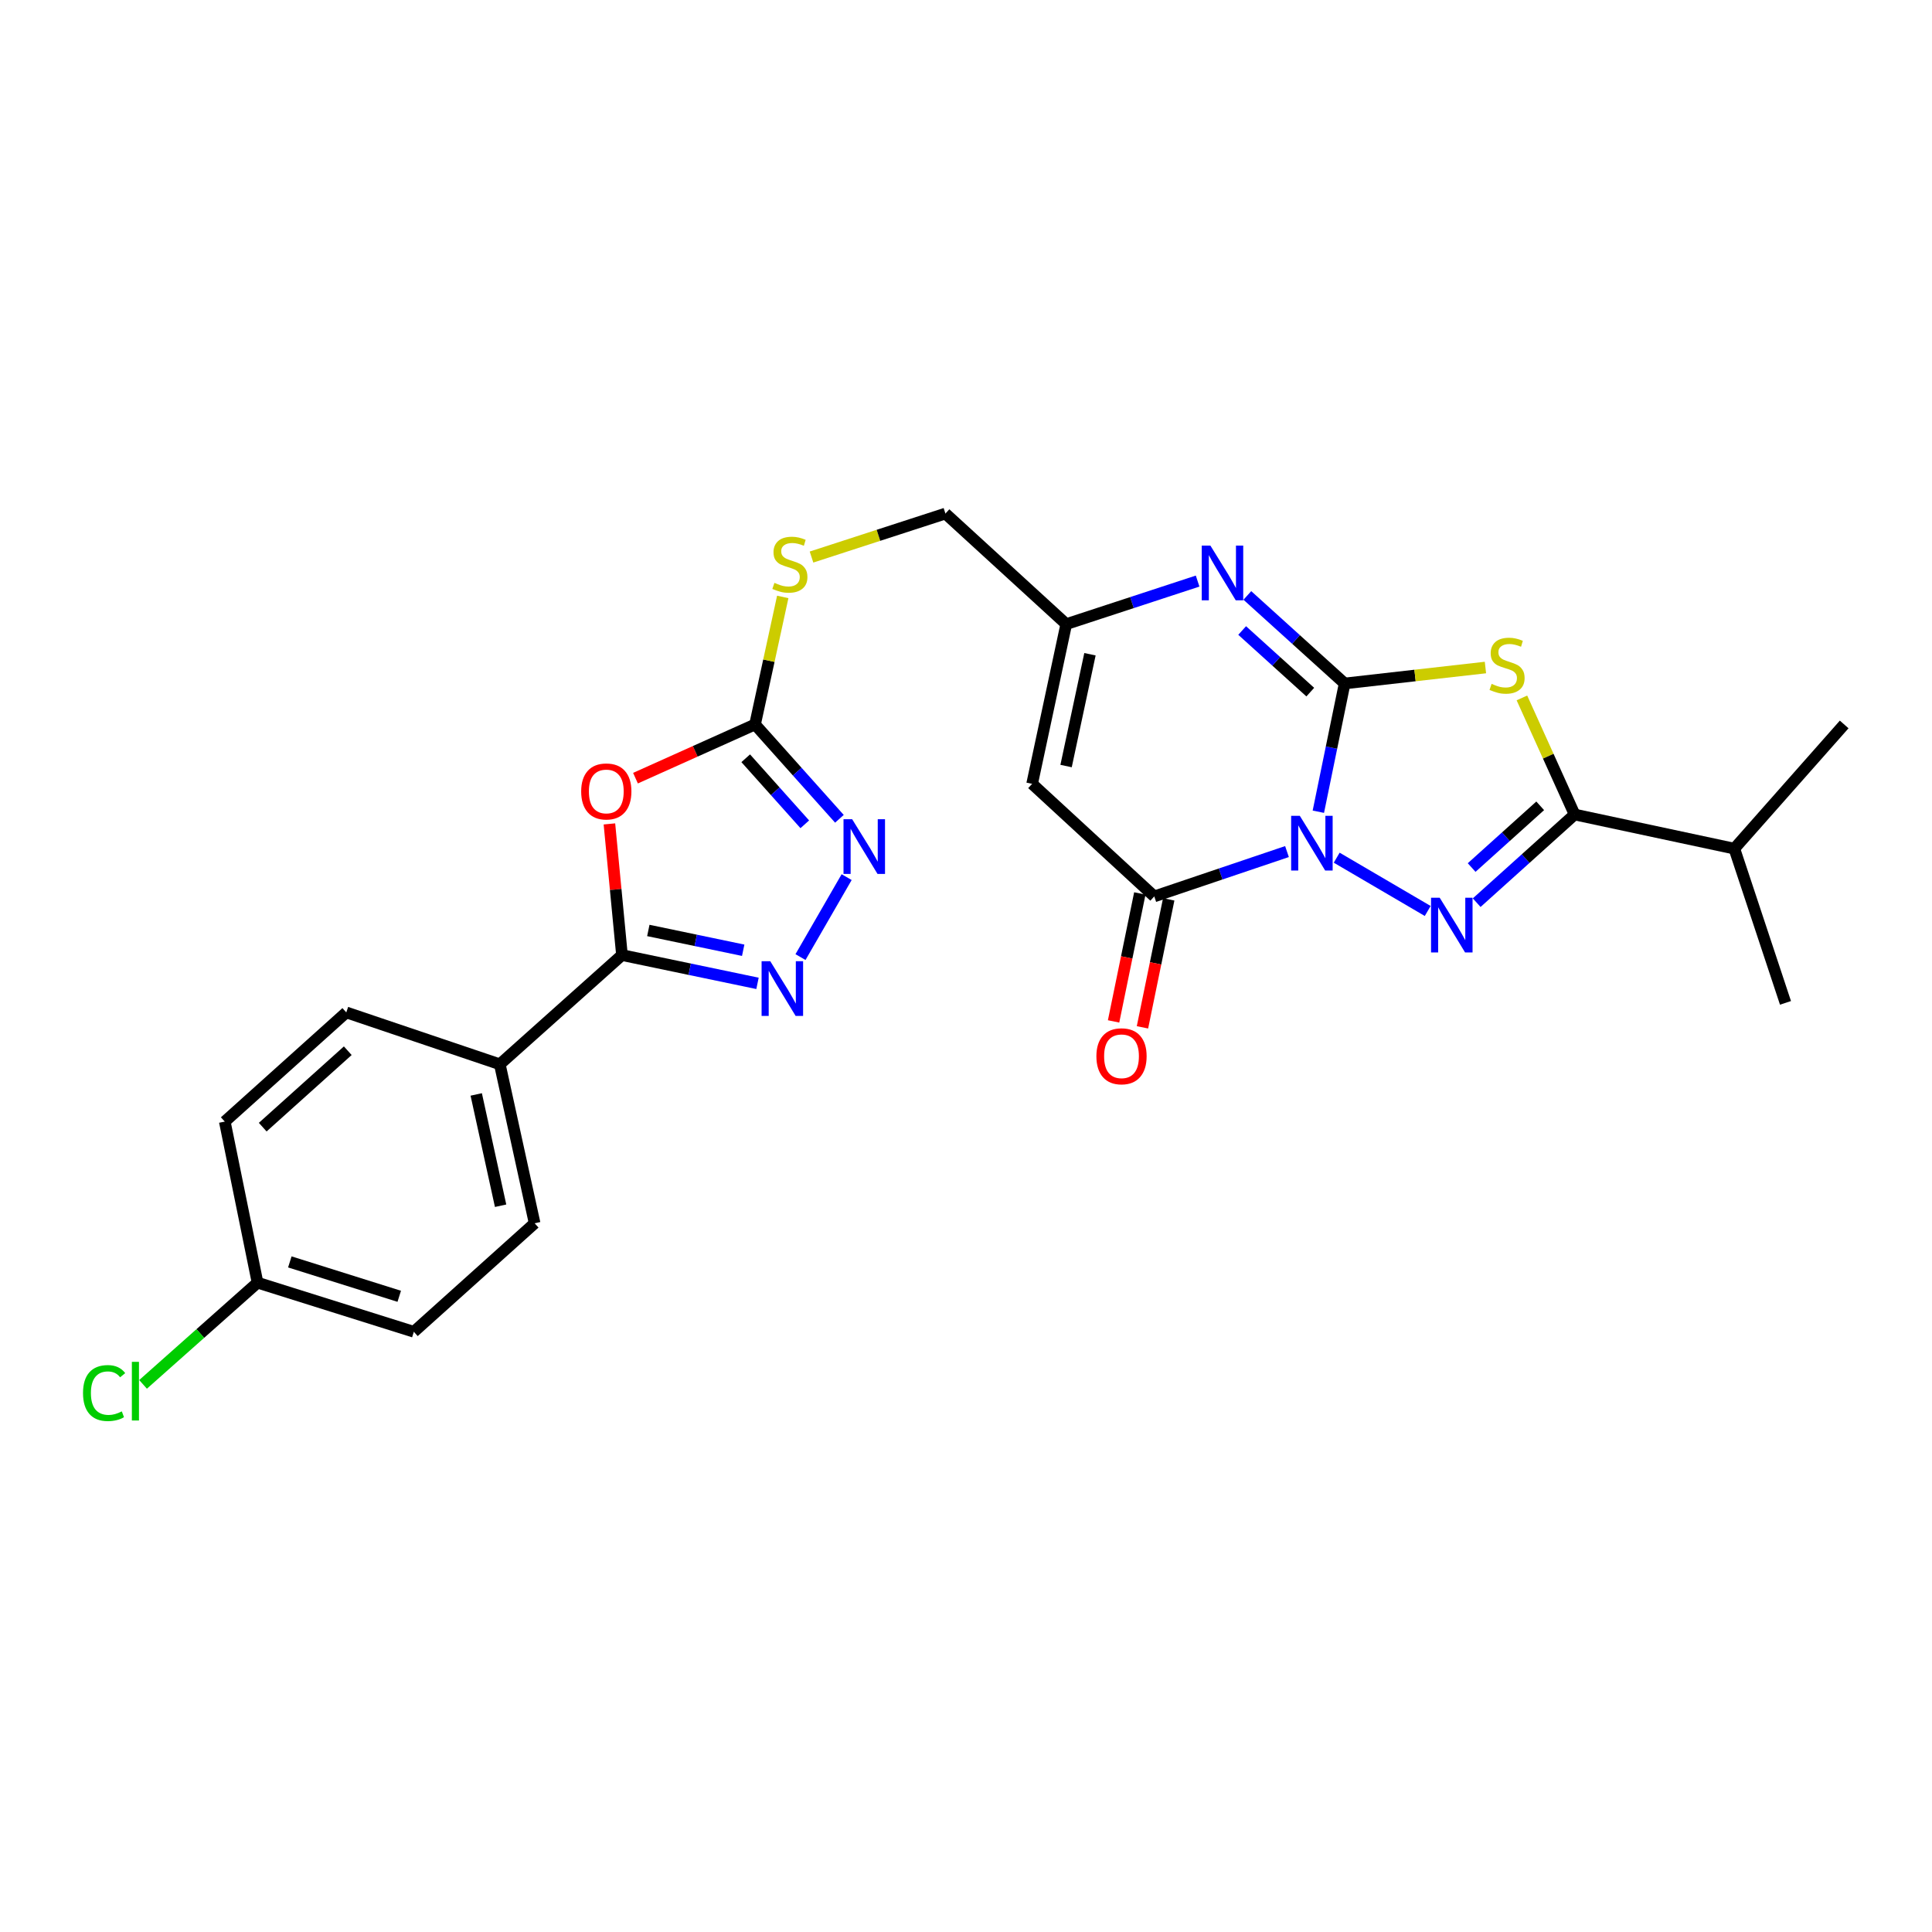 <?xml version='1.0' encoding='iso-8859-1'?>
<svg version='1.1' baseProfile='full'
              xmlns='http://www.w3.org/2000/svg'
                      xmlns:rdkit='http://www.rdkit.org/xml'
                      xmlns:xlink='http://www.w3.org/1999/xlink'
                  xml:space='preserve'
width='1000px' height='1000px' viewBox='0 0 1000 1000'>
<!-- END OF HEADER -->
<rect style='opacity:1.0;fill:#FFFFFF;stroke:none' width='1000' height='1000' x='0' y='0'> </rect>
<path class='bond-0' d='M 682.373,420.147 L 689.182,386.955' style='fill:none;fill-rule:evenodd;stroke:#0000FF;stroke-width:6px;stroke-linecap:butt;stroke-linejoin:miter;stroke-opacity:1' />
<path class='bond-0' d='M 689.182,386.955 L 695.992,353.762' style='fill:none;fill-rule:evenodd;stroke:#000000;stroke-width:6px;stroke-linecap:butt;stroke-linejoin:miter;stroke-opacity:1' />
<path class='bond-1' d='M 691.873,443.934 L 738.982,471.517' style='fill:none;fill-rule:evenodd;stroke:#0000FF;stroke-width:6px;stroke-linecap:butt;stroke-linejoin:miter;stroke-opacity:1' />
<path class='bond-4' d='M 666.142,440.772 L 631.796,452.376' style='fill:none;fill-rule:evenodd;stroke:#0000FF;stroke-width:6px;stroke-linecap:butt;stroke-linejoin:miter;stroke-opacity:1' />
<path class='bond-4' d='M 631.796,452.376 L 597.449,463.98' style='fill:none;fill-rule:evenodd;stroke:#000000;stroke-width:6px;stroke-linecap:butt;stroke-linejoin:miter;stroke-opacity:1' />
<path class='bond-2' d='M 695.992,353.762 L 732.425,349.635' style='fill:none;fill-rule:evenodd;stroke:#000000;stroke-width:6px;stroke-linecap:butt;stroke-linejoin:miter;stroke-opacity:1' />
<path class='bond-2' d='M 732.425,349.635 L 768.859,345.509' style='fill:none;fill-rule:evenodd;stroke:#CCCC00;stroke-width:6px;stroke-linecap:butt;stroke-linejoin:miter;stroke-opacity:1' />
<path class='bond-5' d='M 695.992,353.762 L 670.808,330.979' style='fill:none;fill-rule:evenodd;stroke:#000000;stroke-width:6px;stroke-linecap:butt;stroke-linejoin:miter;stroke-opacity:1' />
<path class='bond-5' d='M 670.808,330.979 L 645.624,308.196' style='fill:none;fill-rule:evenodd;stroke:#0000FF;stroke-width:6px;stroke-linecap:butt;stroke-linejoin:miter;stroke-opacity:1' />
<path class='bond-5' d='M 678.199,358.244 L 660.57,342.296' style='fill:none;fill-rule:evenodd;stroke:#000000;stroke-width:6px;stroke-linecap:butt;stroke-linejoin:miter;stroke-opacity:1' />
<path class='bond-5' d='M 660.57,342.296 L 642.941,326.348' style='fill:none;fill-rule:evenodd;stroke:#0000FF;stroke-width:6px;stroke-linecap:butt;stroke-linejoin:miter;stroke-opacity:1' />
<path class='bond-3' d='M 764.327,467.223 L 789.673,444.406' style='fill:none;fill-rule:evenodd;stroke:#0000FF;stroke-width:6px;stroke-linecap:butt;stroke-linejoin:miter;stroke-opacity:1' />
<path class='bond-3' d='M 789.673,444.406 L 815.018,421.588' style='fill:none;fill-rule:evenodd;stroke:#000000;stroke-width:6px;stroke-linecap:butt;stroke-linejoin:miter;stroke-opacity:1' />
<path class='bond-3' d='M 761.72,449.036 L 779.462,433.064' style='fill:none;fill-rule:evenodd;stroke:#0000FF;stroke-width:6px;stroke-linecap:butt;stroke-linejoin:miter;stroke-opacity:1' />
<path class='bond-3' d='M 779.462,433.064 L 797.204,417.091' style='fill:none;fill-rule:evenodd;stroke:#000000;stroke-width:6px;stroke-linecap:butt;stroke-linejoin:miter;stroke-opacity:1' />
<path class='bond-26' d='M 787.74,361.243 L 801.379,391.416' style='fill:none;fill-rule:evenodd;stroke:#CCCC00;stroke-width:6px;stroke-linecap:butt;stroke-linejoin:miter;stroke-opacity:1' />
<path class='bond-26' d='M 801.379,391.416 L 815.018,421.588' style='fill:none;fill-rule:evenodd;stroke:#000000;stroke-width:6px;stroke-linecap:butt;stroke-linejoin:miter;stroke-opacity:1' />
<path class='bond-16' d='M 815.018,421.588 L 897.69,439.257' style='fill:none;fill-rule:evenodd;stroke:#000000;stroke-width:6px;stroke-linecap:butt;stroke-linejoin:miter;stroke-opacity:1' />
<path class='bond-9' d='M 597.449,463.98 L 534.226,405.717' style='fill:none;fill-rule:evenodd;stroke:#000000;stroke-width:6px;stroke-linecap:butt;stroke-linejoin:miter;stroke-opacity:1' />
<path class='bond-15' d='M 589.974,462.446 L 583.181,495.563' style='fill:none;fill-rule:evenodd;stroke:#000000;stroke-width:6px;stroke-linecap:butt;stroke-linejoin:miter;stroke-opacity:1' />
<path class='bond-15' d='M 583.181,495.563 L 576.388,528.68' style='fill:none;fill-rule:evenodd;stroke:#FF0000;stroke-width:6px;stroke-linecap:butt;stroke-linejoin:miter;stroke-opacity:1' />
<path class='bond-15' d='M 604.924,465.513 L 598.13,498.63' style='fill:none;fill-rule:evenodd;stroke:#000000;stroke-width:6px;stroke-linecap:butt;stroke-linejoin:miter;stroke-opacity:1' />
<path class='bond-15' d='M 598.13,498.63 L 591.337,531.747' style='fill:none;fill-rule:evenodd;stroke:#FF0000;stroke-width:6px;stroke-linecap:butt;stroke-linejoin:miter;stroke-opacity:1' />
<path class='bond-27' d='M 619.885,300.766 L 585.886,311.906' style='fill:none;fill-rule:evenodd;stroke:#0000FF;stroke-width:6px;stroke-linecap:butt;stroke-linejoin:miter;stroke-opacity:1' />
<path class='bond-27' d='M 585.886,311.906 L 551.887,323.045' style='fill:none;fill-rule:evenodd;stroke:#000000;stroke-width:6px;stroke-linecap:butt;stroke-linejoin:miter;stroke-opacity:1' />
<path class='bond-6' d='M 328.927,402.777 L 359.867,388.876' style='fill:none;fill-rule:evenodd;stroke:#FF0000;stroke-width:6px;stroke-linecap:butt;stroke-linejoin:miter;stroke-opacity:1' />
<path class='bond-6' d='M 359.867,388.876 L 390.808,374.975' style='fill:none;fill-rule:evenodd;stroke:#000000;stroke-width:6px;stroke-linecap:butt;stroke-linejoin:miter;stroke-opacity:1' />
<path class='bond-7' d='M 315.433,426.455 L 318.682,460.402' style='fill:none;fill-rule:evenodd;stroke:#FF0000;stroke-width:6px;stroke-linecap:butt;stroke-linejoin:miter;stroke-opacity:1' />
<path class='bond-7' d='M 318.682,460.402 L 321.93,494.349' style='fill:none;fill-rule:evenodd;stroke:#000000;stroke-width:6px;stroke-linecap:butt;stroke-linejoin:miter;stroke-opacity:1' />
<path class='bond-13' d='M 321.93,494.349 L 258.699,550.873' style='fill:none;fill-rule:evenodd;stroke:#000000;stroke-width:6px;stroke-linecap:butt;stroke-linejoin:miter;stroke-opacity:1' />
<path class='bond-28' d='M 321.93,494.349 L 357.006,501.668' style='fill:none;fill-rule:evenodd;stroke:#000000;stroke-width:6px;stroke-linecap:butt;stroke-linejoin:miter;stroke-opacity:1' />
<path class='bond-28' d='M 357.006,501.668 L 392.081,508.987' style='fill:none;fill-rule:evenodd;stroke:#0000FF;stroke-width:6px;stroke-linecap:butt;stroke-linejoin:miter;stroke-opacity:1' />
<path class='bond-28' d='M 335.57,481.605 L 360.123,486.729' style='fill:none;fill-rule:evenodd;stroke:#000000;stroke-width:6px;stroke-linecap:butt;stroke-linejoin:miter;stroke-opacity:1' />
<path class='bond-28' d='M 360.123,486.729 L 384.676,491.852' style='fill:none;fill-rule:evenodd;stroke:#0000FF;stroke-width:6px;stroke-linecap:butt;stroke-linejoin:miter;stroke-opacity:1' />
<path class='bond-8' d='M 414.335,495.389 L 438.218,454' style='fill:none;fill-rule:evenodd;stroke:#0000FF;stroke-width:6px;stroke-linecap:butt;stroke-linejoin:miter;stroke-opacity:1' />
<path class='bond-12' d='M 534.226,405.717 L 551.887,323.045' style='fill:none;fill-rule:evenodd;stroke:#000000;stroke-width:6px;stroke-linecap:butt;stroke-linejoin:miter;stroke-opacity:1' />
<path class='bond-12' d='M 551.8,396.504 L 564.162,338.634' style='fill:none;fill-rule:evenodd;stroke:#000000;stroke-width:6px;stroke-linecap:butt;stroke-linejoin:miter;stroke-opacity:1' />
<path class='bond-10' d='M 390.808,374.975 L 397.977,341.971' style='fill:none;fill-rule:evenodd;stroke:#000000;stroke-width:6px;stroke-linecap:butt;stroke-linejoin:miter;stroke-opacity:1' />
<path class='bond-10' d='M 397.977,341.971 L 405.147,308.968' style='fill:none;fill-rule:evenodd;stroke:#CCCC00;stroke-width:6px;stroke-linecap:butt;stroke-linejoin:miter;stroke-opacity:1' />
<path class='bond-11' d='M 390.808,374.975 L 412.644,399.392' style='fill:none;fill-rule:evenodd;stroke:#000000;stroke-width:6px;stroke-linecap:butt;stroke-linejoin:miter;stroke-opacity:1' />
<path class='bond-11' d='M 412.644,399.392 L 434.481,423.809' style='fill:none;fill-rule:evenodd;stroke:#0000FF;stroke-width:6px;stroke-linecap:butt;stroke-linejoin:miter;stroke-opacity:1' />
<path class='bond-11' d='M 385.983,392.473 L 401.269,409.565' style='fill:none;fill-rule:evenodd;stroke:#000000;stroke-width:6px;stroke-linecap:butt;stroke-linejoin:miter;stroke-opacity:1' />
<path class='bond-11' d='M 401.269,409.565 L 416.554,426.657' style='fill:none;fill-rule:evenodd;stroke:#0000FF;stroke-width:6px;stroke-linecap:butt;stroke-linejoin:miter;stroke-opacity:1' />
<path class='bond-17' d='M 551.887,323.045 L 489.351,265.817' style='fill:none;fill-rule:evenodd;stroke:#000000;stroke-width:6px;stroke-linecap:butt;stroke-linejoin:miter;stroke-opacity:1' />
<path class='bond-18' d='M 258.699,550.873 L 276.724,633.164' style='fill:none;fill-rule:evenodd;stroke:#000000;stroke-width:6px;stroke-linecap:butt;stroke-linejoin:miter;stroke-opacity:1' />
<path class='bond-18' d='M 246.495,566.482 L 259.113,624.085' style='fill:none;fill-rule:evenodd;stroke:#000000;stroke-width:6px;stroke-linecap:butt;stroke-linejoin:miter;stroke-opacity:1' />
<path class='bond-19' d='M 258.699,550.873 L 179.241,524.023' style='fill:none;fill-rule:evenodd;stroke:#000000;stroke-width:6px;stroke-linecap:butt;stroke-linejoin:miter;stroke-opacity:1' />
<path class='bond-14' d='M 420.037,288.328 L 454.694,277.072' style='fill:none;fill-rule:evenodd;stroke:#CCCC00;stroke-width:6px;stroke-linecap:butt;stroke-linejoin:miter;stroke-opacity:1' />
<path class='bond-14' d='M 454.694,277.072 L 489.351,265.817' style='fill:none;fill-rule:evenodd;stroke:#000000;stroke-width:6px;stroke-linecap:butt;stroke-linejoin:miter;stroke-opacity:1' />
<path class='bond-24' d='M 897.69,439.257 L 954.545,374.975' style='fill:none;fill-rule:evenodd;stroke:#000000;stroke-width:6px;stroke-linecap:butt;stroke-linejoin:miter;stroke-opacity:1' />
<path class='bond-25' d='M 897.69,439.257 L 924.168,519.088' style='fill:none;fill-rule:evenodd;stroke:#000000;stroke-width:6px;stroke-linecap:butt;stroke-linejoin:miter;stroke-opacity:1' />
<path class='bond-22' d='M 276.724,633.164 L 214.205,689.332' style='fill:none;fill-rule:evenodd;stroke:#000000;stroke-width:6px;stroke-linecap:butt;stroke-linejoin:miter;stroke-opacity:1' />
<path class='bond-21' d='M 179.241,524.023 L 116.349,580.539' style='fill:none;fill-rule:evenodd;stroke:#000000;stroke-width:6px;stroke-linecap:butt;stroke-linejoin:miter;stroke-opacity:1' />
<path class='bond-21' d='M 180.007,543.851 L 135.983,583.413' style='fill:none;fill-rule:evenodd;stroke:#000000;stroke-width:6px;stroke-linecap:butt;stroke-linejoin:miter;stroke-opacity:1' />
<path class='bond-20' d='M 133.305,663.906 L 116.349,580.539' style='fill:none;fill-rule:evenodd;stroke:#000000;stroke-width:6px;stroke-linecap:butt;stroke-linejoin:miter;stroke-opacity:1' />
<path class='bond-23' d='M 133.305,663.906 L 103.675,690.23' style='fill:none;fill-rule:evenodd;stroke:#000000;stroke-width:6px;stroke-linecap:butt;stroke-linejoin:miter;stroke-opacity:1' />
<path class='bond-23' d='M 103.675,690.23 L 74.045,716.553' style='fill:none;fill-rule:evenodd;stroke:#00CC00;stroke-width:6px;stroke-linecap:butt;stroke-linejoin:miter;stroke-opacity:1' />
<path class='bond-29' d='M 133.305,663.906 L 214.205,689.332' style='fill:none;fill-rule:evenodd;stroke:#000000;stroke-width:6px;stroke-linecap:butt;stroke-linejoin:miter;stroke-opacity:1' />
<path class='bond-29' d='M 150.016,653.161 L 206.646,670.96' style='fill:none;fill-rule:evenodd;stroke:#000000;stroke-width:6px;stroke-linecap:butt;stroke-linejoin:miter;stroke-opacity:1' />
<path  class='atom-0' d='M 672.775 422.257
L 682.055 437.257
Q 682.975 438.737, 684.455 441.417
Q 685.935 444.097, 686.015 444.257
L 686.015 422.257
L 689.775 422.257
L 689.775 450.577
L 685.895 450.577
L 675.935 434.177
Q 674.775 432.257, 673.535 430.057
Q 672.335 427.857, 671.975 427.177
L 671.975 450.577
L 668.295 450.577
L 668.295 422.257
L 672.775 422.257
' fill='#0000FF'/>
<path  class='atom-2' d='M 745.188 464.657
L 754.468 479.657
Q 755.388 481.137, 756.868 483.817
Q 758.348 486.497, 758.428 486.657
L 758.428 464.657
L 762.188 464.657
L 762.188 492.977
L 758.308 492.977
L 748.348 476.577
Q 747.188 474.657, 745.948 472.457
Q 744.748 470.257, 744.388 469.577
L 744.388 492.977
L 740.708 492.977
L 740.708 464.657
L 745.188 464.657
' fill='#0000FF'/>
<path  class='atom-3' d='M 772.054 353.961
Q 772.374 354.081, 773.694 354.641
Q 775.014 355.201, 776.454 355.561
Q 777.934 355.881, 779.374 355.881
Q 782.054 355.881, 783.614 354.601
Q 785.174 353.281, 785.174 351.001
Q 785.174 349.441, 784.374 348.481
Q 783.614 347.521, 782.414 347.001
Q 781.214 346.481, 779.214 345.881
Q 776.694 345.121, 775.174 344.401
Q 773.694 343.681, 772.614 342.161
Q 771.574 340.641, 771.574 338.081
Q 771.574 334.521, 773.974 332.321
Q 776.414 330.121, 781.214 330.121
Q 784.494 330.121, 788.214 331.681
L 787.294 334.761
Q 783.894 333.361, 781.334 333.361
Q 778.574 333.361, 777.054 334.521
Q 775.534 335.641, 775.574 337.601
Q 775.574 339.121, 776.334 340.041
Q 777.134 340.961, 778.254 341.481
Q 779.414 342.001, 781.334 342.601
Q 783.894 343.401, 785.414 344.201
Q 786.934 345.001, 788.014 346.641
Q 789.134 348.241, 789.134 351.001
Q 789.134 354.921, 786.494 357.041
Q 783.894 359.121, 779.534 359.121
Q 777.014 359.121, 775.094 358.561
Q 773.214 358.041, 770.974 357.121
L 772.054 353.961
' fill='#CCCC00'/>
<path  class='atom-6' d='M 626.492 282.391
L 635.772 297.391
Q 636.692 298.871, 638.172 301.551
Q 639.652 304.231, 639.732 304.391
L 639.732 282.391
L 643.492 282.391
L 643.492 310.711
L 639.612 310.711
L 629.652 294.311
Q 628.492 292.391, 627.252 290.191
Q 626.052 287.991, 625.692 287.311
L 625.692 310.711
L 622.012 310.711
L 622.012 282.391
L 626.492 282.391
' fill='#0000FF'/>
<path  class='atom-7' d='M 300.817 409.646
Q 300.817 402.846, 304.177 399.046
Q 307.537 395.246, 313.817 395.246
Q 320.097 395.246, 323.457 399.046
Q 326.817 402.846, 326.817 409.646
Q 326.817 416.526, 323.417 420.446
Q 320.017 424.326, 313.817 424.326
Q 307.577 424.326, 304.177 420.446
Q 300.817 416.566, 300.817 409.646
M 313.817 421.126
Q 318.137 421.126, 320.457 418.246
Q 322.817 415.326, 322.817 409.646
Q 322.817 404.086, 320.457 401.286
Q 318.137 398.446, 313.817 398.446
Q 309.497 398.446, 307.137 401.246
Q 304.817 404.046, 304.817 409.646
Q 304.817 415.366, 307.137 418.246
Q 309.497 421.126, 313.817 421.126
' fill='#FF0000'/>
<path  class='atom-9' d='M 398.681 497.51
L 407.961 512.51
Q 408.881 513.99, 410.361 516.67
Q 411.841 519.35, 411.921 519.51
L 411.921 497.51
L 415.681 497.51
L 415.681 525.83
L 411.801 525.83
L 401.841 509.43
Q 400.681 507.51, 399.441 505.31
Q 398.241 503.11, 397.881 502.43
L 397.881 525.83
L 394.201 525.83
L 394.201 497.51
L 398.681 497.51
' fill='#0000FF'/>
<path  class='atom-12' d='M 441.081 424.029
L 450.361 439.029
Q 451.281 440.509, 452.761 443.189
Q 454.241 445.869, 454.321 446.029
L 454.321 424.029
L 458.081 424.029
L 458.081 452.349
L 454.201 452.349
L 444.241 435.949
Q 443.081 434.029, 441.841 431.829
Q 440.641 429.629, 440.281 428.949
L 440.281 452.349
L 436.601 452.349
L 436.601 424.029
L 441.081 424.029
' fill='#0000FF'/>
<path  class='atom-15' d='M 400.841 301.684
Q 401.161 301.804, 402.481 302.364
Q 403.801 302.924, 405.241 303.284
Q 406.721 303.604, 408.161 303.604
Q 410.841 303.604, 412.401 302.324
Q 413.961 301.004, 413.961 298.724
Q 413.961 297.164, 413.161 296.204
Q 412.401 295.244, 411.201 294.724
Q 410.001 294.204, 408.001 293.604
Q 405.481 292.844, 403.961 292.124
Q 402.481 291.404, 401.401 289.884
Q 400.361 288.364, 400.361 285.804
Q 400.361 282.244, 402.761 280.044
Q 405.201 277.844, 410.001 277.844
Q 413.281 277.844, 417.001 279.404
L 416.081 282.484
Q 412.681 281.084, 410.121 281.084
Q 407.361 281.084, 405.841 282.244
Q 404.321 283.364, 404.361 285.324
Q 404.361 286.844, 405.121 287.764
Q 405.921 288.684, 407.041 289.204
Q 408.201 289.724, 410.121 290.324
Q 412.681 291.124, 414.201 291.924
Q 415.721 292.724, 416.801 294.364
Q 417.921 295.964, 417.921 298.724
Q 417.921 302.644, 415.281 304.764
Q 412.681 306.844, 408.321 306.844
Q 405.801 306.844, 403.881 306.284
Q 402.001 305.764, 399.761 304.844
L 400.841 301.684
' fill='#CCCC00'/>
<path  class='atom-16' d='M 567.492 546.723
Q 567.492 539.923, 570.852 536.123
Q 574.212 532.323, 580.492 532.323
Q 586.772 532.323, 590.132 536.123
Q 593.492 539.923, 593.492 546.723
Q 593.492 553.603, 590.092 557.523
Q 586.692 561.403, 580.492 561.403
Q 574.252 561.403, 570.852 557.523
Q 567.492 553.643, 567.492 546.723
M 580.492 558.203
Q 584.812 558.203, 587.132 555.323
Q 589.492 552.403, 589.492 546.723
Q 589.492 541.163, 587.132 538.363
Q 584.812 535.523, 580.492 535.523
Q 576.172 535.523, 573.812 538.323
Q 571.492 541.123, 571.492 546.723
Q 571.492 552.443, 573.812 555.323
Q 576.172 558.203, 580.492 558.203
' fill='#FF0000'/>
<path  class='atom-24' d='M 42.971 721.046
Q 42.971 714.006, 46.251 710.326
Q 49.571 706.606, 55.851 706.606
Q 61.691 706.606, 64.811 710.726
L 62.171 712.886
Q 59.891 709.886, 55.851 709.886
Q 51.571 709.886, 49.291 712.766
Q 47.051 715.606, 47.051 721.046
Q 47.051 726.646, 49.371 729.526
Q 51.731 732.406, 56.291 732.406
Q 59.411 732.406, 63.051 730.526
L 64.171 733.526
Q 62.691 734.486, 60.451 735.046
Q 58.211 735.606, 55.731 735.606
Q 49.571 735.606, 46.251 731.846
Q 42.971 728.086, 42.971 721.046
' fill='#00CC00'/>
<path  class='atom-24' d='M 68.251 704.886
L 71.931 704.886
L 71.931 735.246
L 68.251 735.246
L 68.251 704.886
' fill='#00CC00'/>
</svg>

